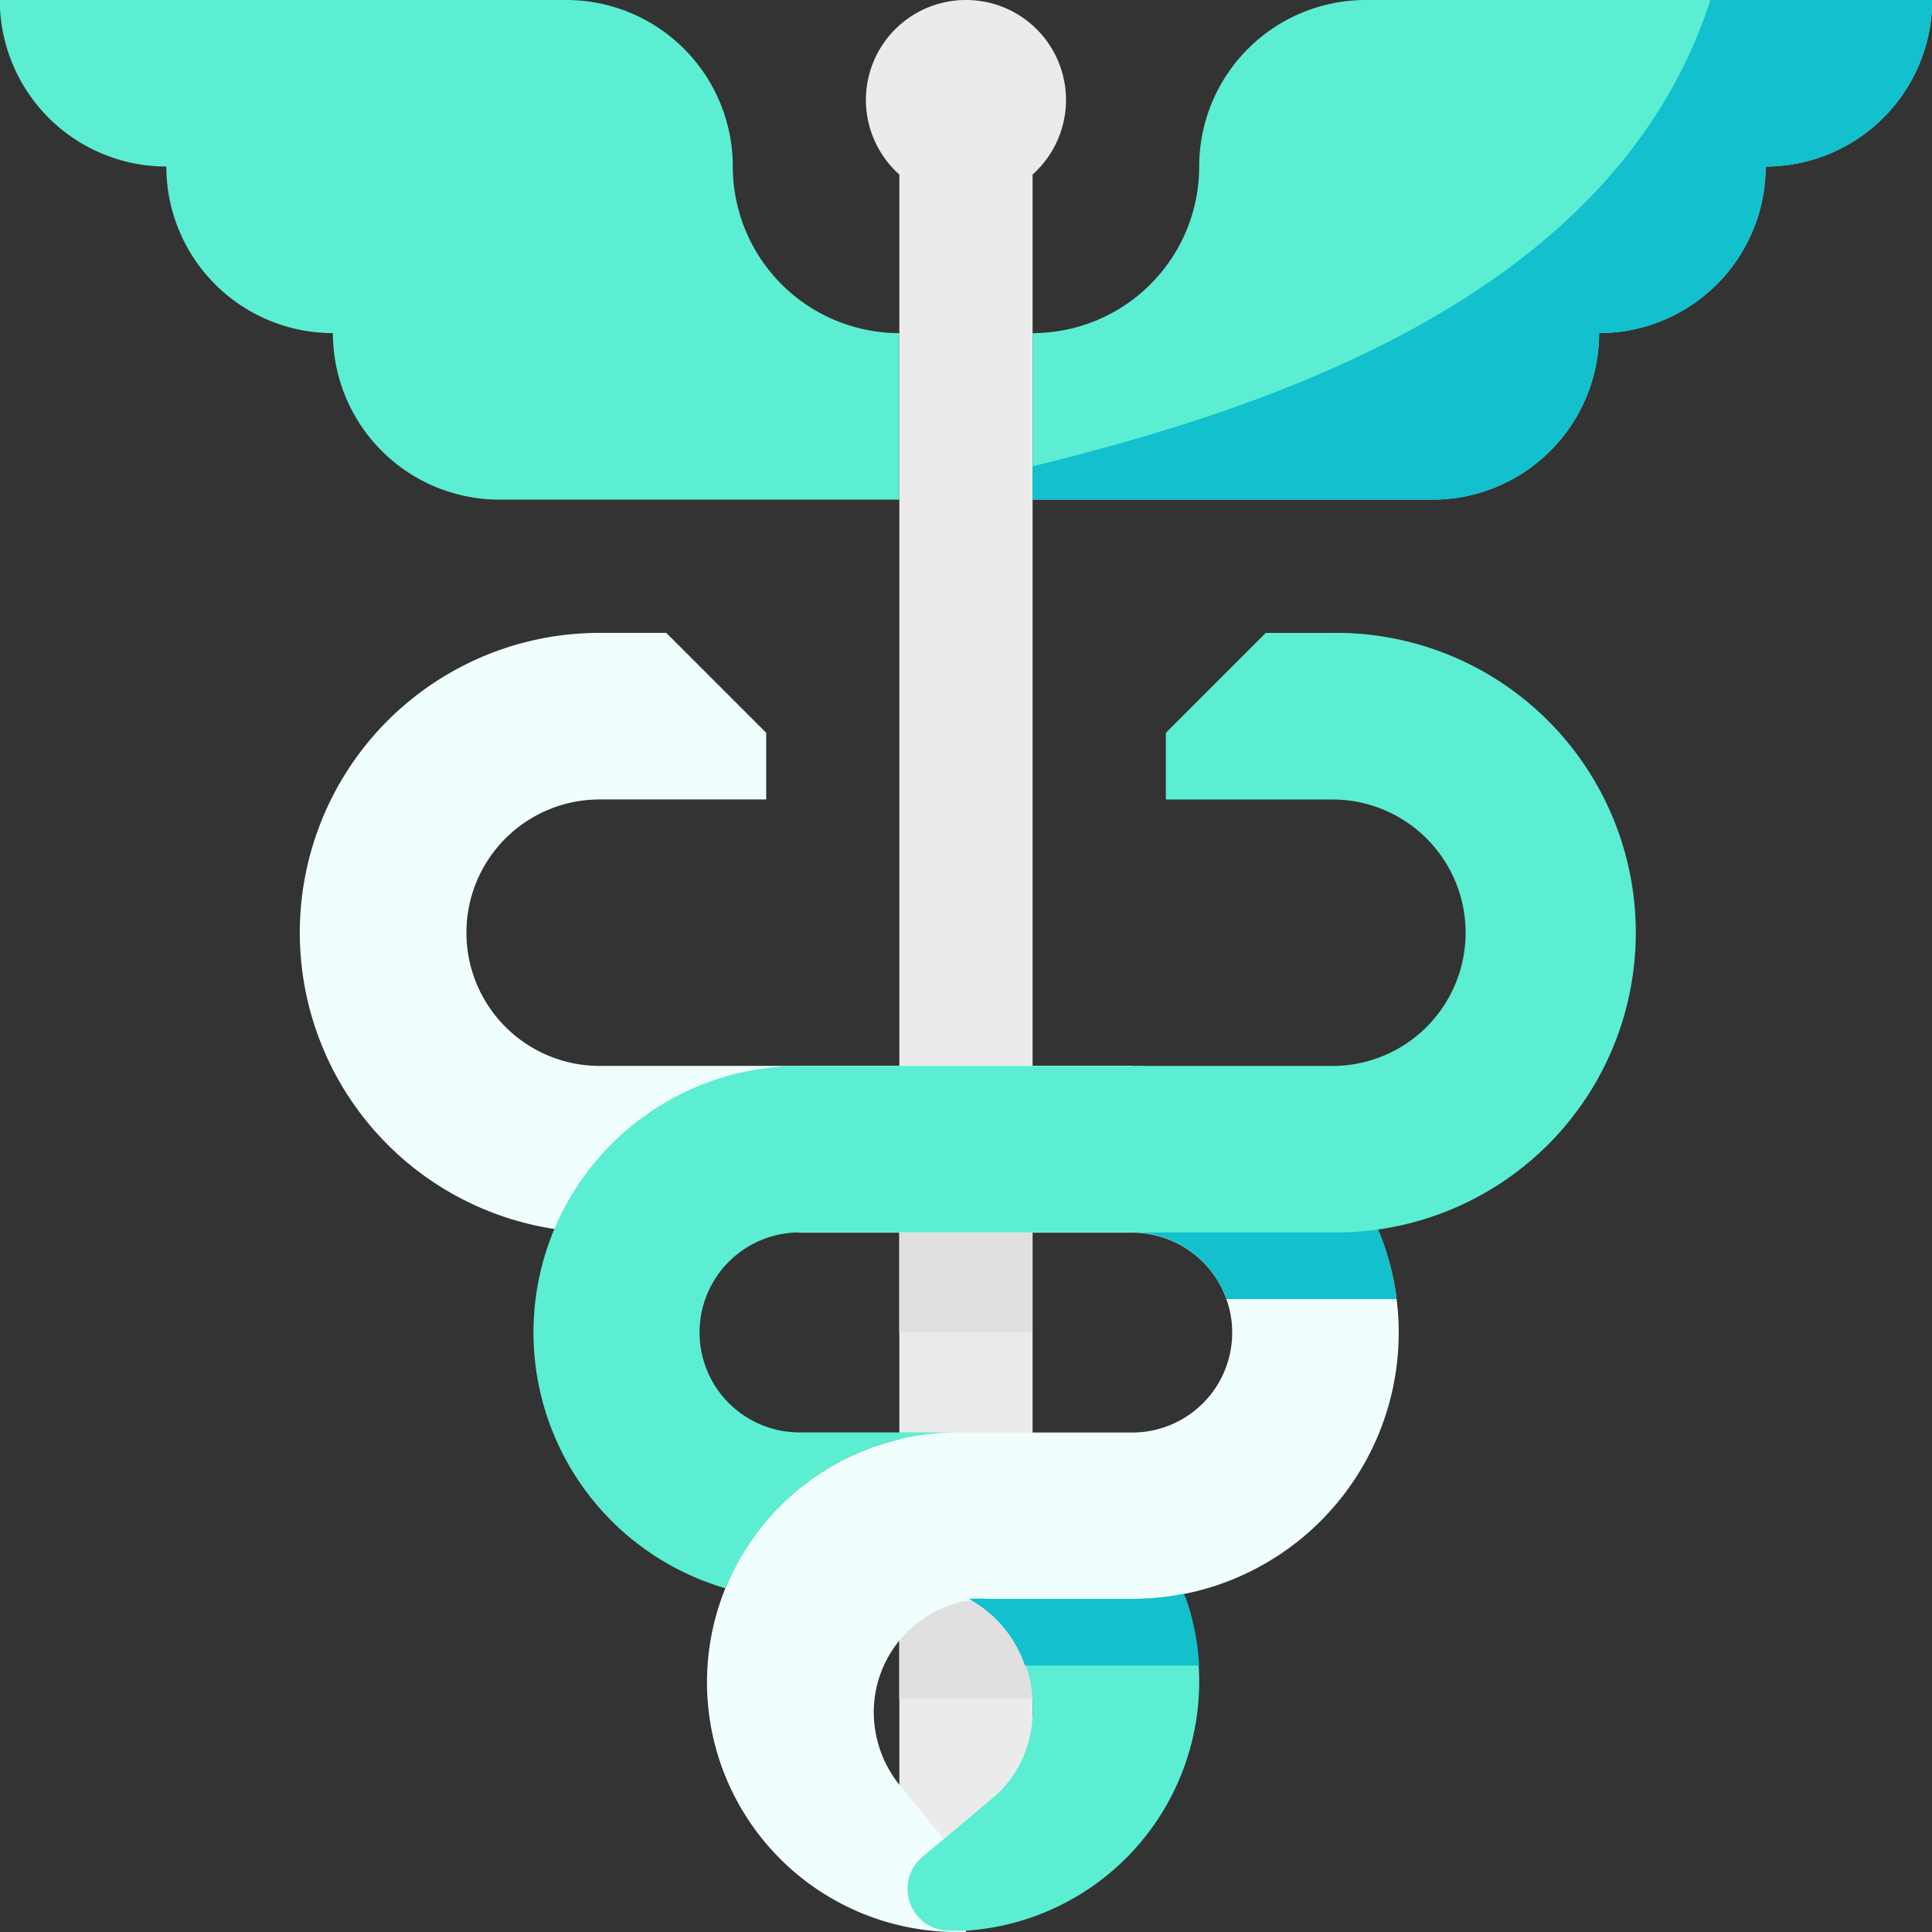 <svg xmlns="http://www.w3.org/2000/svg" width="47.345" height="47.351" viewBox="0 0 47.345 47.351">
  <rect x="0" y="0" width="47.345" height="47.351" fill="#333333" stroke="none"/>
  <g id="Group_21" data-name="Group 21" transform="translate(-47.005 -46.977)">
    <g id="Group_17" data-name="Group 17" transform="translate(47.005 46.977)">
      <path id="Path_43" data-name="Path 43" d="M278.578,46.978a4.082,4.082,0,0,0-4.081,4.081,4.082,4.082,0,0,1-4.081,4.082v4.081h9.8a4.082,4.082,0,0,0,4.082-4.081,4.082,4.082,0,0,0,4.081-4.082,4.082,4.082,0,0,0,4.081-4.081Z" transform="translate(-245.11 -46.978)" fill="#5beed2"/>
      <path id="Path_44" data-name="Path 44" d="M64.963,51.059a4.082,4.082,0,0,0-4.081-4.081H47a4.082,4.082,0,0,0,4.081,4.081,4.082,4.082,0,0,0,4.082,4.082,4.082,4.082,0,0,0,4.081,4.081h9.8V55.141A4.081,4.081,0,0,1,64.963,51.059Z" transform="translate(-47.005 -46.978)" fill="#5beed2"/>
    </g>
    <path id="Path_45" data-name="Path 45" d="M236.805,46.978a2.449,2.449,0,0,0-1.633,4.277V93.507h3.265V51.255a2.449,2.449,0,0,0-1.633-4.277Z" transform="translate(-166.128 -0.001)" fill="#ebebeb"/>
    <g id="Group_18" data-name="Group 18" transform="translate(69.042 77.18)">
      <rect id="Rectangle_36" data-name="Rectangle 36" width="3.265" height="2.449" transform="translate(0 0)" fill="#e0e0e0"/>
      <rect id="Rectangle_37" data-name="Rectangle 37" width="3.265" height="2.449" transform="translate(0 8.979)" fill="#e0e0e0"/>
    </g>
    <path id="Path_46" data-name="Path 46" d="M206.348,298.818a1,1,0,0,1-.22,0h0A6.122,6.122,0,0,1,200,292.7h0a6.122,6.122,0,0,1,6.122-6.122h4.3a2.449,2.449,0,0,0,2.449-2.449h0a2.449,2.449,0,0,0-2.449-2.449h-8.163v-4.081h8.163a6.531,6.531,0,0,1,6.53,6.53h0a6.531,6.531,0,0,1-6.53,6.53H206.87a2.775,2.775,0,0,0-2.783,2.767v.016h0a2.861,2.861,0,0,0,.629,1.771l1.094,1.339" transform="translate(-135.67 -204.496)" fill="#f0fffd"/>
    <path id="Path_47" data-name="Path 47" d="M294.339,283.309h4.171a6.531,6.531,0,0,0-6.473-5.714v4.081A2.45,2.45,0,0,1,294.339,283.309Z" transform="translate(-217.278 -204.497)" fill="#12c0ce"/>
    <path id="Path_48" data-name="Path 48" d="M118.315,198.542a7.346,7.346,0,0,1-6.449-7.29h0a7.346,7.346,0,0,1,7.347-7.347h1.633l2.449,2.449v1.633h-4.081a3.265,3.265,0,0,0-3.265,3.265h0a3.265,3.265,0,0,0,3.265,3.265h13.061" transform="translate(-57.514 -121.419)" fill="#f0fffd"/>
    <g id="Group_19" data-name="Group 19" transform="translate(60.082 62.487)">
      <path id="Path_49" data-name="Path 49" d="M182.033,183.907H180.4l-2.449,2.449v1.633h4.081a3.265,3.265,0,0,1,0,6.53H168.972a6.53,6.53,0,0,0-1.812,12.8,6.138,6.138,0,0,1,5.714-3.82h-3.9a2.449,2.449,0,1,1,0-4.9h13.061a7.347,7.347,0,1,0,0-14.693Z" transform="translate(-162.458 -183.907)" fill="#5beed2"/>
      <path id="Path_50" data-name="Path 50" d="M250.471,393.986a6.012,6.012,0,0,0-.351-2.041l-.057-.122a6.1,6.1,0,0,1-1.225.122h-3.559a4.126,4.126,0,0,0-.449,0,2.956,2.956,0,0,1,1.559,2.645v.139a2.768,2.768,0,0,1-1,2.114l-1.167.979-.531.441a1.029,1.029,0,0,0,.571,1.812h.5A6.115,6.115,0,0,0,250.471,393.986Z" transform="translate(-234.161 -368.273)" fill="#5beed2"/>
    </g>
    <g id="Group_20" data-name="Group 20" transform="translate(70.751 46.977)">
      <path id="Path_51" data-name="Path 51" d="M258.021,393.578h4.269a6.028,6.028,0,0,0-.318-1.633l-.057-.122a6.143,6.143,0,0,1-1.257.122H257.1a4.126,4.126,0,0,0-.449,0A2.948,2.948,0,0,1,258.021,393.578Z" transform="translate(-256.65 -352.763)" fill="#12c0ce"/>
      <path id="Path_52" data-name="Path 52" d="M287.027,46.977c-2.326,7.183-10.62,9.959-16.612,11.428v.816h9.8a4.082,4.082,0,0,0,4.081-4.081,4.082,4.082,0,0,0,4.082-4.082,4.082,4.082,0,0,0,4.081-4.081h-5.428Z" transform="translate(-268.857 -46.977)" fill="#12c0ce"/>
    </g>
  </g>
</svg>
